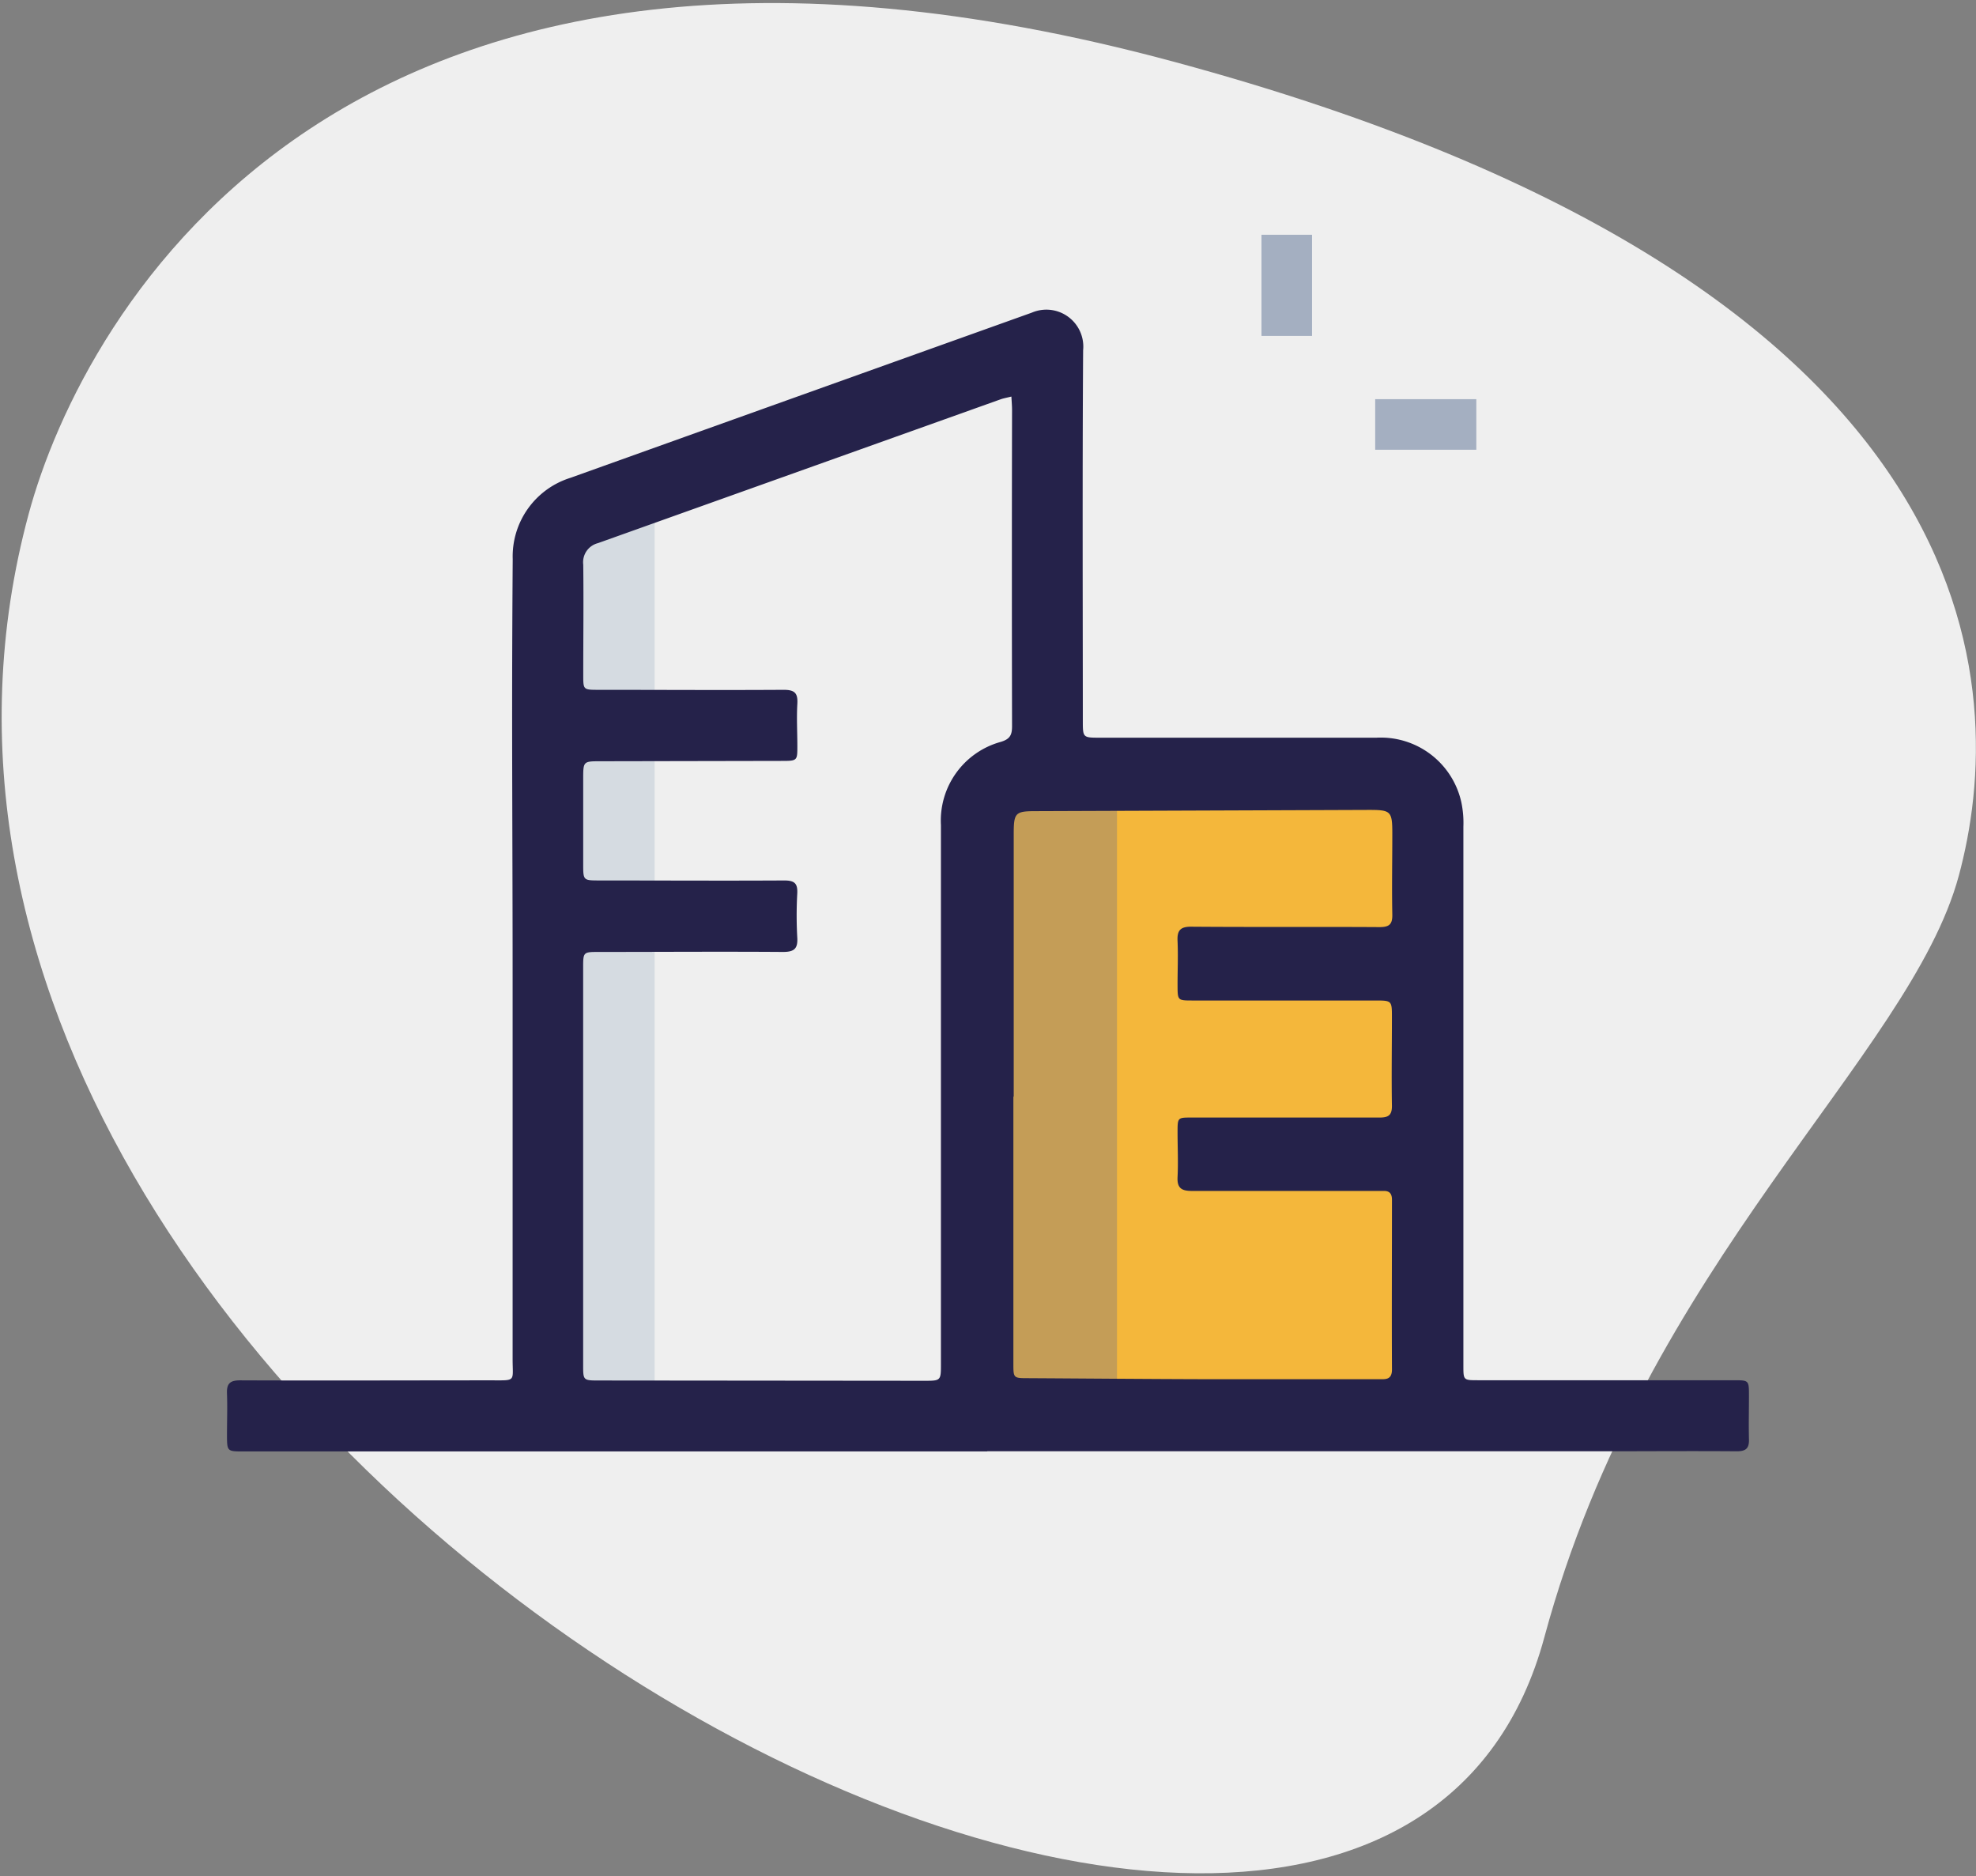 <svg id="Grupo_350" data-name="Grupo 350" xmlns="http://www.w3.org/2000/svg" xmlns:xlink="http://www.w3.org/1999/xlink" width="40.174" height="38.139" viewBox="0 0 40.174 38.139">
  <rect x="0" y="0" width="40.174" height="38.139" fill="#808080" stroke="none"/>
  <defs>
    <clipPath id="clip-path">
      <rect id="Rectángulo_386" data-name="Rectángulo 386" width="40.174" height="38.139" fill="none"/>
    </clipPath>
  </defs>
  <g id="Grupo_347" data-name="Grupo 347" transform="translate(0 0)">
    <g id="Grupo_346" data-name="Grupo 346" clip-path="url(#clip-path)">
      <path id="Trazado_324" data-name="Trazado 324" d="M31.4,33.285c2.062-7.63,7.432-11.8,8.426-15.479S40.8,5.835,23.882,1.263,1.676,6.406.585,10.451C-4.536,29.389,27.752,46.8,31.4,33.285Z" transform="translate(-0.002 -0.004)" fill="#efefef"/>
    </g>
  </g>
  <rect id="Rectángulo_387" data-name="Rectángulo 387" width="2.159" height="18.201" transform="translate(11.15 10.364)" fill="#d5dbe1"/>
  <rect id="Rectángulo_388" data-name="Rectángulo 388" width="8.99" height="12.134" transform="translate(20.087 16.184)" fill="#f4b73b"/>
  <rect id="Rectángulo_389" data-name="Rectángulo 389" width="2.622" height="12.681" transform="translate(20.088 15.884)" fill="#c49d57"/>
  <g id="Grupo_349" data-name="Grupo 349" transform="translate(0 0)">
    <g id="Grupo_348" data-name="Grupo 348" clip-path="url(#clip-path)">
      <path id="Trazado_325" data-name="Trazado 325" d="M20.4,29.951H5.28c-.336,0-.336,0-.337-.336,0-.279.01-.559,0-.838-.01-.208.064-.272.273-.271,1.7.007,3.4,0,5.1,0,.513,0,.434.033.434-.436q0-3.866,0-7.732c0-1.784-.009-3.567-.01-5.35q0-1.588.012-3.174a1.673,1.673,0,0,1,1.173-1.653q4.69-1.68,9.381-3.358a.751.751,0,0,1,1.043.765c-.016,2.509-.007,5.019-.006,7.528,0,.346,0,.347.347.347q2.812,0,5.623,0a1.676,1.676,0,0,1,1.726,1.315,2.034,2.034,0,0,1,.041.495q0,2.245,0,4.489v6.462c0,.3,0,.3.3.3l5.193,0c.312,0,.313,0,.313.313,0,.3-.007.59,0,.885.007.188-.064.247-.25.246-.9-.007-1.8,0-2.7,0H20.4ZM20.89,8.509c-.1.025-.16.035-.216.055q-4.093,1.462-8.188,2.924a.4.4,0,0,0-.3.438c.009.748,0,1.5,0,2.244,0,.3,0,.3.314.3,1.255,0,2.509.008,3.763,0,.223,0,.288.068.276.283-.017.287,0,.574,0,.862s0,.3-.3.3l-3.7.007c-.354,0-.354,0-.354.364q0,.861,0,1.723c0,.335,0,.335.326.336,1.255,0,2.509.007,3.763,0,.215,0,.274.066.263.27a7.962,7.962,0,0,0,0,.883c.015.228-.055.3-.288.3-1.247-.009-2.494,0-3.741,0-.323,0-.324,0-.324.323v8.072c0,.316,0,.316.329.316l6.6.006c.345,0,.345,0,.345-.347q0-5.474,0-10.95a1.659,1.659,0,0,1,1.21-1.688c.2-.058.237-.147.236-.329q-.007-3.207,0-6.415c0-.08-.007-.162-.013-.271m.04,14.229v5.418c0,.3,0,.3.306.3,1.216.007,2.433.018,3.649.021,1.156,0,2.312,0,3.468,0,.136,0,.275.021.274-.2-.006-1.148,0-2.3,0-3.446,0-.123-.046-.184-.171-.181-.076,0-.151,0-.227,0-1.225,0-2.449,0-3.673,0-.215,0-.3-.065-.288-.286.015-.3,0-.6,0-.906s0-.3.3-.3c1.27,0,2.539,0,3.809,0,.183,0,.252-.052.249-.244-.01-.6,0-1.194,0-1.791,0-.344,0-.344-.348-.344h-3.7c-.306,0-.309,0-.31-.3s.013-.6,0-.906c-.013-.23.066-.3.3-.294,1.27.01,2.539,0,3.808.008.2,0,.262-.06.258-.258-.011-.544,0-1.089,0-1.633,0-.466-.023-.492-.485-.491l-6.755.025c-.428,0-.457.03-.457.47v5.328" transform="translate(-0.328 -0.448)" fill="#25224a"/>
      <rect id="Rectángulo_390" data-name="Rectángulo 390" width="1.028" height="2.056" transform="translate(25.647 4.772)" fill="#a4afc1"/>
      <rect id="Rectángulo_391" data-name="Rectángulo 391" width="2.056" height="1.028" transform="translate(27.959 8.114)" fill="#a4afc1"/>
    </g>
  </g>
</svg>
